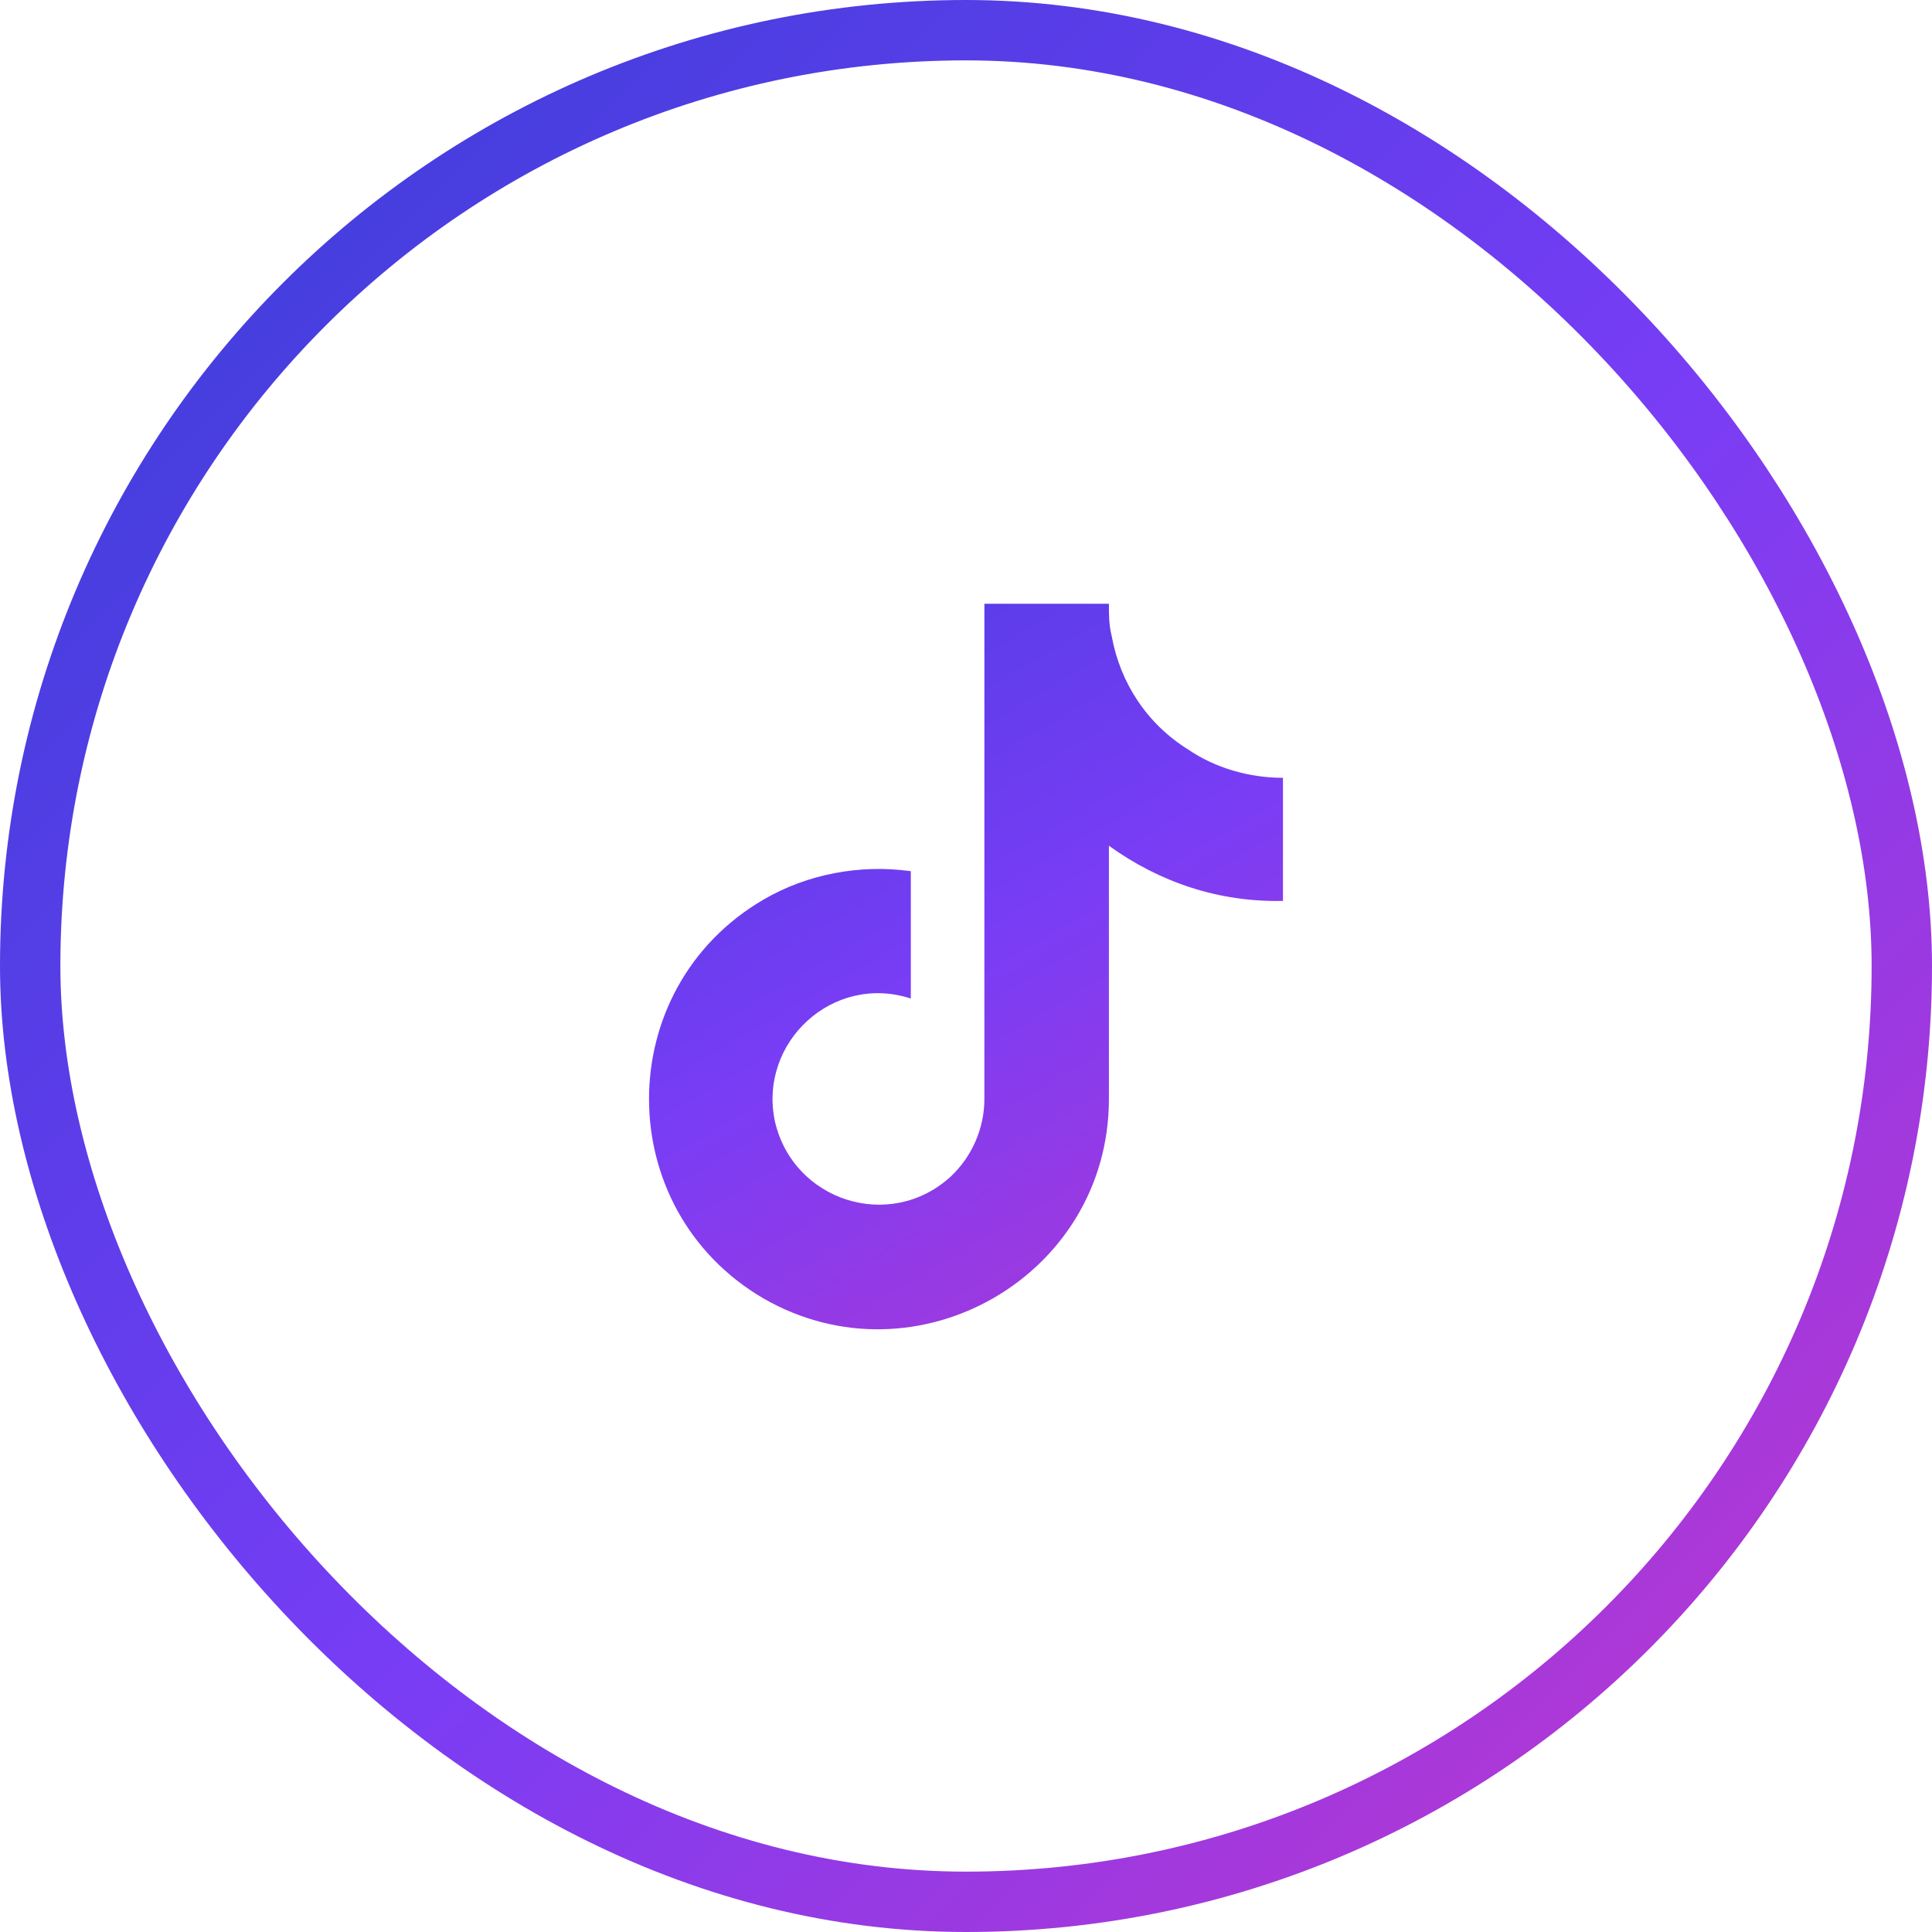 <svg xmlns="http://www.w3.org/2000/svg" width="64" height="64" viewBox="0 0 64 64" fill="none"><rect x="1" y="1" width="62" height="62" rx="31" stroke="url(#paint0_linear_4_3514)" stroke-width="2"></rect><path d="M42.5 29.844C40.391 29.891 38.422 29.234 36.734 28.016V36.406C36.734 42.266 30.359 45.922 25.297 43.016C20.234 40.062 20.234 32.75 25.297 29.797C26.75 28.953 28.484 28.625 30.172 28.859V33.078C27.594 32.234 25.109 34.531 25.672 37.156C26.281 39.781 29.469 40.812 31.484 38.984C32.188 38.328 32.609 37.391 32.609 36.406V20H36.734C36.734 20.375 36.734 20.703 36.828 21.078C37.109 22.625 38 23.984 39.359 24.828C40.25 25.438 41.375 25.766 42.5 25.766V29.844Z" fill="url(#paint1_linear_4_3514)"></path><defs><linearGradient id="paint0_linear_4_3514" x1="0" y1="0" x2="64" y2="64" gradientUnits="userSpaceOnUse"><stop stop-color="#343ED7"></stop><stop offset="0.536" stop-color="#783DF5"></stop><stop offset="1" stop-color="#C535C9"></stop></linearGradient><linearGradient id="paint1_linear_4_3514" x1="14.5" y1="14.5" x2="38.031" y2="54.903" gradientUnits="userSpaceOnUse"><stop stop-color="#343ED7"></stop><stop offset="0.5" stop-color="#783DF5"></stop><stop offset="1" stop-color="#C535C9"></stop></linearGradient></defs></svg>